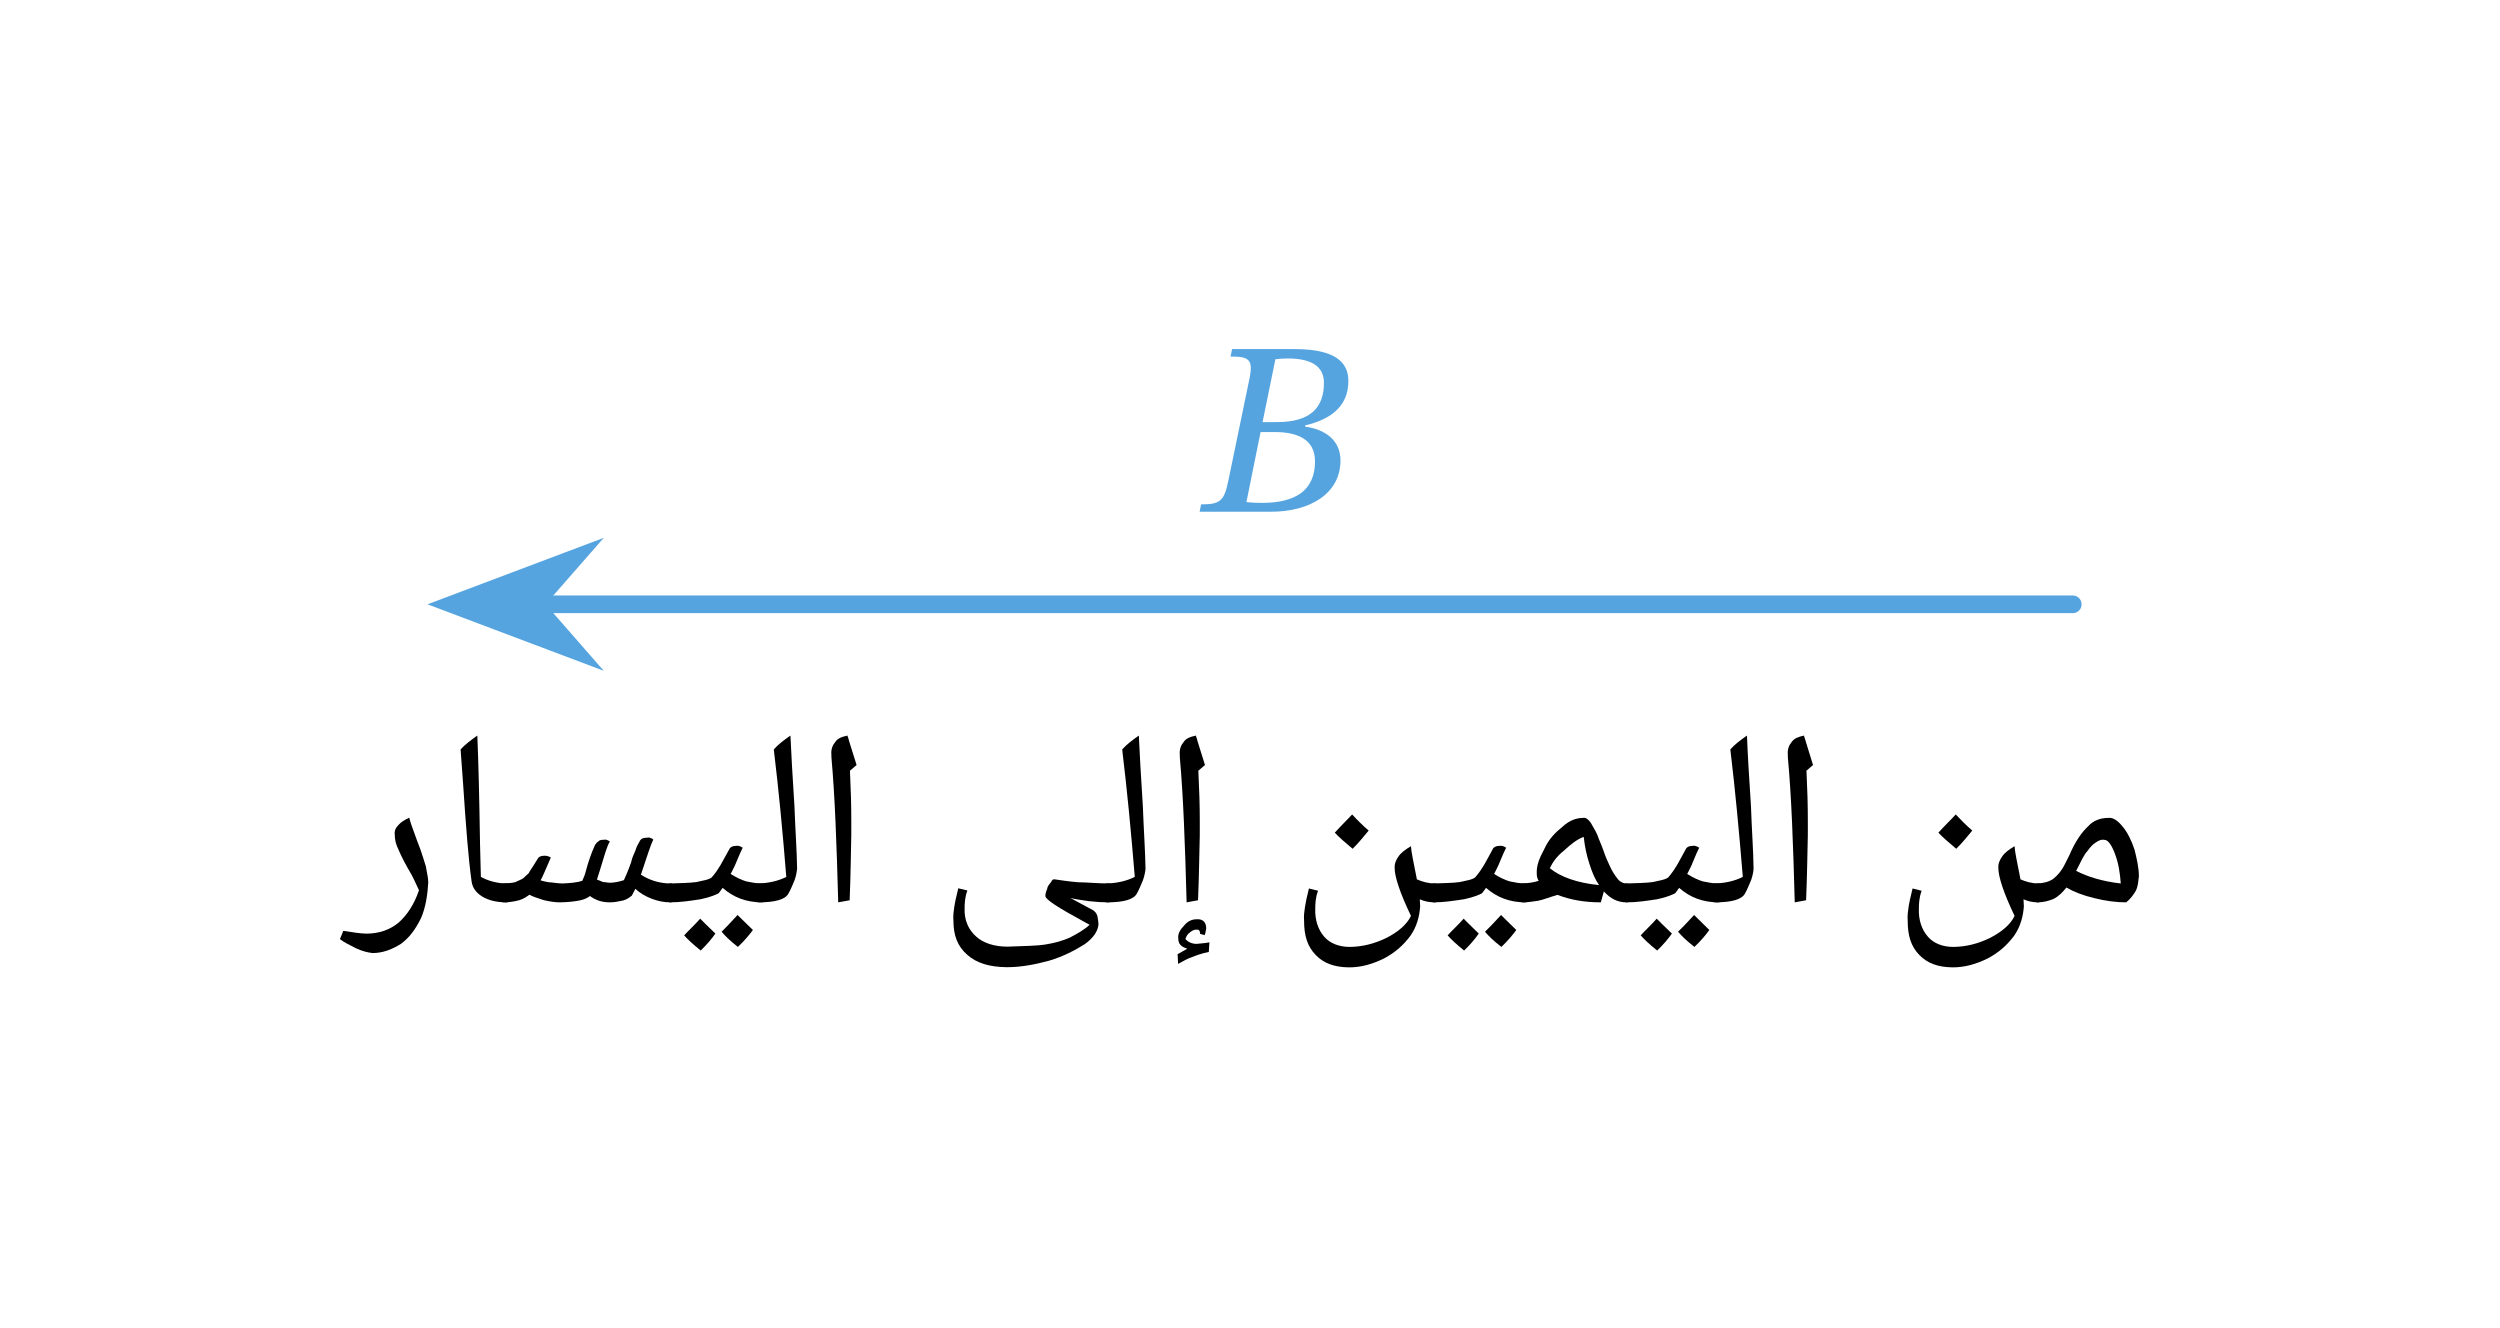 <svg xmlns="http://www.w3.org/2000/svg" width="150.2" height="79.813" viewBox="0 0 112.65 59.86" class="displayed_equation">
  <path d="M 242.539 326.295 L 933.984 326.295" transform="matrix(.1 0 0 -.1 0 59.86)" fill="none" stroke-width="7.97" stroke-linecap="round" stroke-linejoin="round" stroke="#55a4e0" stroke-miterlimit="10" />
  <path d="M 20.391 27.23 L 25.859 29.293 L 24.055 27.23 L 25.859 25.168" fill="#55a4e0" />
  <path d="M 203.906 326.295 L 258.594 305.67 L 240.547 326.295 L 258.594 346.92 Z M 203.906 326.295" transform="matrix(.1 0 0 -.1 0 59.86)" fill="none" stroke-width="7.97" stroke-linecap="round" stroke="#55a4e0" stroke-miterlimit="10" />
  <path d="M 58.809 19.168 C 59.867 18.922 60.758 18.375 60.758 17.168 C 60.758 16.367 60.227 15.73 58.34 15.73 L 55.516 15.73 L 55.449 16.066 C 56.273 16.066 56.488 16.188 56.297 17.082 L 55.348 21.664 C 55.16 22.59 54.969 22.727 54.121 22.727 L 54.055 23.059 L 57.27 23.059 C 59.02 23.059 60.402 22.246 60.402 20.75 C 60.402 19.812 59.68 19.344 58.809 19.223 Z M 56.891 19.02 L 57.469 16.188 C 57.703 16.164 57.805 16.152 58.027 16.152 C 59.277 16.152 59.656 16.645 59.656 17.246 C 59.656 18.352 59.074 19.02 57.535 19.02 Z M 56.801 19.469 L 57.457 19.469 C 58.395 19.469 59.254 19.758 59.254 20.785 C 59.254 22.434 57.859 22.66 56.844 22.66 C 56.566 22.66 56.422 22.648 56.164 22.625 L 56.801 19.469" fill="#55a4e0" />
  <path d="M 91.801 40.66 C 91.738 40.66 91.707 40.629 91.707 40.566 L 91.707 39.898 C 91.703 39.824 91.738 39.809 91.801 39.809 C 92.086 39.793 92.324 39.738 92.52 39.602 C 92.707 39.449 92.883 39.258 93.023 38.977 L 93.25 38.527 C 93.52 37.891 93.82 37.484 94.094 37.23 C 94.34 36.957 94.672 36.855 95 36.855 C 95.219 36.824 95.438 36.988 95.652 37.254 C 95.852 37.488 96.043 37.863 96.18 38.281 C 96.285 38.695 96.379 39.105 96.379 39.496 C 96.352 39.715 96.336 39.934 96.25 40.121 C 96.152 40.289 96.02 40.488 95.809 40.66 C 95.355 40.66 94.883 40.598 94.379 40.473 C 93.848 40.344 93.453 40.191 93.113 39.992 C 92.934 40.219 92.746 40.398 92.539 40.504 C 92.316 40.594 92.086 40.66 91.801 40.66 Z M 95.562 39.809 C 95.527 39.328 95.461 38.898 95.301 38.477 C 95.141 38.047 94.98 37.844 94.824 37.844 C 94.672 37.816 94.547 37.887 94.426 37.969 C 94.293 38.051 94.176 38.184 94.055 38.355 C 93.91 38.5 93.762 38.828 93.551 39.242 C 94.059 39.504 94.746 39.719 95.562 39.809 Z M 94.566 36.309 Z M 94.609 40.988 Z M 94.391 41.348 L 94.391 41.348" />
  <path d="M87.988 43.59C87.32 43.582 86.855 43.406 86.496 43.043 86.105 42.648 85.961 42.156 85.961 41.488 85.941 41.262 85.973 41.066 86 40.875 86.027 40.68 86.09 40.406 86.18 40.035L86.59 40.137C86.477 40.438 86.465 40.73 86.465 40.934 86.441 41.457 86.602 41.906 86.875 42.211 87.121 42.5 87.527 42.668 88.016 42.668 88.566 42.664 89.125 42.531 89.672 42.262 90.199 41.992 90.594 41.66 90.777 41.27 90.262 40.195 90.047 39.484 90.047 39.129 90.031 38.914 90.102 38.762 90.211 38.605 90.316 38.434 90.508 38.289 90.777 38.129 90.785 38.367 90.898 38.875 91.035 39.578L91.039 39.621C91.273 39.727 91.559 39.809 91.855 39.809 91.898 39.793 91.949 39.836 91.949 39.898L91.949 40.566C91.934 40.625 91.918 40.66 91.855 40.66 91.586 40.66 91.379 40.613 91.18 40.523L91.195 40.848C91.164 41.277 91.047 41.746 90.758 42.164 90.445 42.582 90.066 42.926 89.559 43.191 89.031 43.449 88.527 43.59 87.988 43.59zM88.16 38.402zM85.57 43.598zM88.152 44.137zM88.871 37.426C88.672 37.656 88.453 37.949 88.148 38.246 87.801 37.953 87.547 37.738 87.344 37.52 87.711 37.117 87.988 36.859 88.125 36.699 88.355 36.945 88.609 37.199 88.871 37.426zM88.148 38.355zM88.125 36.426L88.125 36.426M81.461 36.93L81.461 37.629C81.441 38.328 81.434 39.332 81.383 40.566L80.871 40.66C80.801 38.043 80.723 35.871 80.562 34.141L80.559 34C80.539 33.75 80.617 33.574 80.734 33.434 80.844 33.27 81.043 33.195 81.297 33.145 81.277 33.164 81.32 33.238 81.328 33.277 81.332 33.312 81.465 33.715 81.695 34.473L81.395 34.73 81.402 34.785C81.441 35.578 81.461 36.305 81.461 36.93zM81.066 32.598zM81.172 41.238L81.172 41.238M77.289 40.66C77.195 40.66 77.191 40.629 77.191 40.566L77.191 39.898C77.16 39.824 77.223 39.809 77.289 39.809 77.711 39.793 78.156 39.707 78.531 39.512 78.367 37.512 78.191 35.613 77.969 33.77 78.16 33.547 78.434 33.344 78.719 33.145 78.746 33.918 78.812 35.004 78.898 36.312 78.934 37.387 79.008 38.352 79.016 39.152 79.012 39.246 78.98 39.445 78.906 39.656 78.828 39.836 78.738 40.07 78.625 40.27 78.48 40.527 78.043 40.66 77.289 40.66zM78.188 32.598zM78.645 40.988zM78.645 41.238L78.645 41.238" />
  <path d="M 76.293 38.113 C 76.363 38.094 76.484 38.141 76.566 38.199 C 76.406 38.512 76.312 38.793 76.211 39.012 C 76.105 39.215 76.047 39.355 76.023 39.379 C 76.27 39.535 76.512 39.652 76.727 39.715 C 76.934 39.758 77.18 39.809 77.434 39.809 C 77.484 39.793 77.527 39.836 77.527 39.898 L 77.527 40.566 C 77.52 40.625 77.496 40.66 77.434 40.66 C 76.734 40.66 76.156 40.441 75.664 40.008 L 75.484 40.25 C 75.379 40.305 75.137 40.422 74.672 40.52 C 74.184 40.594 73.75 40.66 73.301 40.66 C 73.238 40.66 73.207 40.629 73.207 40.566 L 73.207 39.898 C 73.203 39.824 73.238 39.809 73.301 39.809 C 73.762 39.793 74.156 39.789 74.477 39.746 C 74.773 39.68 75.027 39.641 75.164 39.543 C 75.273 39.422 75.492 39.152 75.75 38.652 L 75.945 38.293 C 75.996 38.16 76.129 38.113 76.293 38.113 Z M 75.723 37.566 Z M 75.418 40.988 Z M 75.418 41.238 Z M 75.336 42.066 C 75.188 42.277 74.98 42.535 74.672 42.832 C 74.312 42.539 74.09 42.332 73.93 42.148 C 74.117 41.938 74.367 41.715 74.652 41.395 C 74.699 41.453 74.945 41.688 75.336 42.066 Z M 77.023 41.906 C 76.883 42.102 76.664 42.371 76.352 42.668 C 76.012 42.406 75.781 42.18 75.613 41.984 C 75.777 41.824 76.023 41.578 76.336 41.23 C 76.391 41.277 76.633 41.527 77.023 41.906 Z M 75.484 42.098 Z M 75.461 41.23 Z M 75.492 42.941 L 75.492 42.941" />
  <path d="M 68.602 40.66 C 68.539 40.66 68.508 40.629 68.508 40.566 L 68.508 39.898 C 68.504 39.824 68.539 39.809 68.602 39.809 C 68.848 39.793 69.094 39.77 69.332 39.691 C 69.262 39.574 69.246 39.473 69.246 39.348 C 69.23 39.008 69.359 38.676 69.586 38.258 C 69.785 37.809 70.09 37.504 70.414 37.246 C 70.73 36.957 71.043 36.855 71.34 36.855 C 71.449 36.824 71.578 36.926 71.68 37.074 C 71.754 37.215 71.879 37.402 71.977 37.621 C 72.043 37.82 72.164 38.074 72.254 38.332 C 72.328 38.562 72.441 38.824 72.547 39.043 C 72.633 39.234 72.762 39.441 72.883 39.59 C 72.977 39.727 73.141 39.809 73.293 39.809 C 73.344 39.793 73.418 39.844 73.418 39.922 L 73.418 40.539 C 73.414 40.594 73.375 40.66 73.293 40.66 C 72.883 40.66 72.574 40.496 72.27 40.168 L 72.133 40.66 C 71.406 40.66 70.777 40.551 70.207 40.332 L 70.18 40.324 C 69.797 40.434 69.531 40.547 69.301 40.59 C 69.07 40.625 68.836 40.66 68.602 40.66 Z M 71.363 37.711 C 71.059 37.82 70.785 38.039 70.473 38.328 C 70.137 38.59 69.949 38.879 69.836 39.121 C 70.309 39.512 71.062 39.785 72.055 39.883 C 71.879 39.637 71.75 39.332 71.625 38.945 C 71.488 38.527 71.41 38.145 71.363 37.711 Z M 70.781 36.309 Z M 71.527 40.988 Z M 71.309 41.348 L 71.309 41.348" />
  <path d="M 67.594 38.113 C 67.664 38.094 67.785 38.141 67.867 38.199 C 67.707 38.512 67.609 38.793 67.508 39.012 C 67.402 39.215 67.344 39.355 67.324 39.379 C 67.566 39.535 67.809 39.652 68.027 39.715 C 68.234 39.758 68.48 39.809 68.734 39.809 C 68.785 39.793 68.828 39.836 68.828 39.898 L 68.828 40.566 C 68.82 40.625 68.797 40.66 68.734 40.66 C 68.035 40.66 67.457 40.441 66.961 40.008 L 66.781 40.25 C 66.68 40.305 66.434 40.422 65.969 40.52 C 65.48 40.594 65.047 40.66 64.602 40.66 C 64.539 40.66 64.508 40.629 64.508 40.566 L 64.508 39.898 C 64.504 39.824 64.539 39.809 64.602 39.809 C 65.062 39.793 65.457 39.789 65.777 39.746 C 66.074 39.68 66.328 39.641 66.461 39.543 C 66.574 39.422 66.793 39.152 67.051 38.652 L 67.246 38.293 C 67.297 38.16 67.426 38.113 67.594 38.113 Z M 67.023 37.566 Z M 66.719 40.988 Z M 66.719 41.238 Z M 66.633 42.066 C 66.488 42.277 66.281 42.535 65.973 42.832 C 65.613 42.539 65.391 42.332 65.23 42.148 C 65.418 41.938 65.668 41.715 65.953 41.395 C 66 41.453 66.246 41.688 66.633 42.066 Z M 68.324 41.906 C 68.18 42.102 67.965 42.371 67.652 42.668 C 67.309 42.406 67.082 42.18 66.914 41.984 C 67.078 41.824 67.324 41.578 67.637 41.23 C 67.691 41.277 67.93 41.527 68.324 41.906 Z M 66.781 42.098 Z M 66.762 41.23 Z M 66.793 42.941 L 66.793 42.941" />
  <path d="M60.789 43.59C60.121 43.582 59.652 43.406 59.297 43.043 58.906 42.648 58.762 42.156 58.762 41.488 58.742 41.262 58.773 41.066 58.801 40.875 58.828 40.68 58.887 40.406 58.98 40.035L59.391 40.137C59.277 40.438 59.266 40.73 59.266 40.934 59.242 41.457 59.402 41.906 59.672 42.211 59.922 42.5 60.328 42.668 60.816 42.668 61.367 42.664 61.922 42.531 62.473 42.262 63 41.992 63.395 41.66 63.578 41.27 63.062 40.195 62.844 39.484 62.844 39.129 62.832 38.914 62.898 38.762 63.008 38.605 63.117 38.434 63.309 38.289 63.578 38.129 63.586 38.367 63.699 38.875 63.836 39.578L63.84 39.621C64.074 39.727 64.359 39.809 64.656 39.809 64.699 39.793 64.75 39.836 64.75 39.898L64.75 40.566C64.73 40.625 64.719 40.66 64.656 40.66 64.387 40.66 64.18 40.613 63.977 40.523L63.992 40.848C63.961 41.277 63.848 41.746 63.555 42.164 63.246 42.582 62.863 42.926 62.359 43.191 61.832 43.449 61.328 43.59 60.789 43.59zM60.961 38.402zM58.371 43.598zM60.953 44.137zM61.672 37.426C61.473 37.656 61.254 37.949 60.949 38.246 60.602 37.953 60.348 37.738 60.145 37.52 60.512 37.117 60.789 36.859 60.926 36.699 61.152 36.945 61.41 37.199 61.672 37.426zM60.949 38.355zM60.926 36.426L60.926 36.426M54.062 36.93L54.062 37.629C54.039 38.328 54.035 39.332 53.984 40.566L53.469 40.66C53.398 38.043 53.32 35.871 53.164 34.141L53.16 34C53.141 33.75 53.219 33.574 53.336 33.434 53.441 33.27 53.641 33.195 53.898 33.145 53.875 33.164 53.918 33.238 53.93 33.277 53.93 33.312 54.062 33.715 54.297 34.473L53.996 34.73 54 34.785C54.039 35.578 54.062 36.305 54.062 36.93zM53.668 32.598zM53.773 41.238zM54.07 42.078L54.078 42.027C54.055 41.973 54.066 41.965 54.039 41.934 54 41.879 53.977 41.891 53.938 41.891 53.809 41.879 53.715 41.934 53.617 42.016 53.516 42.078 53.453 42.195 53.414 42.309 53.523 42.441 53.695 42.531 53.922 42.531 54.078 42.508 54.277 42.508 54.496 42.461L54.469 42.895C54.121 42.965 53.895 43.055 53.719 43.125 53.539 43.176 53.332 43.301 53.086 43.434L53.062 42.996 53.5 42.75C53.23 42.66 53.094 42.543 53.094 42.301 53.062 42.07 53.184 41.883 53.363 41.699 53.52 41.5 53.727 41.422 53.922 41.422 54.203 41.402 54.352 41.559 54.352 41.832 54.336 41.906 54.328 42.031 54.281 42.137zM53.746 41.258zM53.938 43.27L53.938 43.27M49.891 40.66C49.793 40.66 49.789 40.629 49.789 40.566L49.789 39.898C49.762 39.824 49.824 39.809 49.891 39.809 50.312 39.793 50.754 39.707 51.133 39.512 50.969 37.512 50.789 35.613 50.566 33.77 50.762 33.547 51.031 33.344 51.316 33.145 51.348 33.918 51.414 35.004 51.496 36.312 51.535 37.387 51.605 38.352 51.617 39.152 51.609 39.246 51.578 39.445 51.504 39.656 51.43 39.836 51.336 40.07 51.223 40.27 51.082 40.527 50.645 40.66 49.891 40.66zM50.785 32.598zM51.246 40.988zM51.246 41.238L51.246 41.238" />
  <path d="M49.496 41.668C49.465 41.953 49.289 42.25 48.875 42.547 48.441 42.816 47.93 43.094 47.273 43.289 46.594 43.473 45.984 43.582 45.371 43.582 44.582 43.574 44.012 43.398 43.594 43.031 43.141 42.641 42.961 42.145 42.961 41.477 42.941 41.254 42.973 41.055 43 40.863 43.027 40.672 43.09 40.395 43.18 40.027L43.59 40.125C43.477 40.43 43.465 40.719 43.465 40.922 43.441 41.449 43.637 41.895 43.984 42.199 44.301 42.492 44.801 42.656 45.398 42.656 46.133 42.625 46.699 42.625 47.105 42.559 47.508 42.496 47.875 42.395 48.203 42.25 48.527 42.078 48.828 41.918 49.098 41.672L48.871 41.547C47.672 40.895 47.105 40.531 47.105 40.375 47.105 40.277 47.133 40.18 47.184 40.059 47.207 39.906 47.293 39.836 47.359 39.75 47.402 39.633 47.473 39.621 47.504 39.621 47.77 39.656 48.129 39.719 48.57 39.754 48.992 39.758 49.48 39.809 49.961 39.809 50.023 39.793 50.086 39.848 50.086 39.934L50.086 40.551C50.059 40.594 50.043 40.66 49.961 40.66 49.684 40.66 49.414 40.645 49.09 40.609 48.734 40.559 48.48 40.523 48.234 40.465L49.234 41.004C49.336 41.059 49.418 41.164 49.449 41.277 49.465 41.387 49.496 41.52 49.496 41.668zM45.957 38.91zM42.734 43.488zM45.371 44.129L45.371 44.129M38.359 36.93L38.359 37.629C38.34 38.328 38.336 39.332 38.285 40.566L37.77 40.66C37.699 38.043 37.621 35.871 37.465 34.141L37.461 34C37.441 33.75 37.52 33.574 37.637 33.434 37.742 33.27 37.941 33.195 38.195 33.145 38.176 33.164 38.219 33.238 38.23 33.277 38.23 33.312 38.363 33.715 38.598 34.473L38.297 34.73 38.301 34.785C38.34 35.578 38.359 36.305 38.359 36.93zM37.969 32.598zM38.07 41.238L38.07 41.238M34.188 40.66C34.094 40.66 34.09 40.629 34.09 40.566L34.09 39.898C34.059 39.824 34.125 39.809 34.188 39.809 34.609 39.793 35.055 39.707 35.43 39.512 35.27 37.512 35.09 35.613 34.867 33.77 35.059 33.547 35.332 33.344 35.617 33.145 35.648 33.918 35.715 35.004 35.797 36.312 35.836 37.387 35.906 38.352 35.918 39.152 35.91 39.246 35.879 39.445 35.805 39.656 35.73 39.836 35.637 40.07 35.523 40.27 35.383 40.527 34.945 40.66 34.188 40.66zM35.086 32.598zM35.547 40.988zM35.547 41.238L35.547 41.238" />
  <path d="M 33.191 38.113 C 33.262 38.094 33.387 38.141 33.465 38.199 C 33.309 38.512 33.211 38.793 33.109 39.012 C 33.004 39.215 32.945 39.355 32.922 39.379 C 33.168 39.535 33.41 39.652 33.625 39.715 C 33.836 39.758 34.078 39.809 34.336 39.809 C 34.387 39.793 34.43 39.836 34.43 39.898 L 34.43 40.566 C 34.418 40.625 34.398 40.66 34.336 40.66 C 33.633 40.66 33.055 40.441 32.562 40.008 L 32.383 40.25 C 32.277 40.305 32.035 40.422 31.57 40.52 C 31.082 40.594 30.648 40.66 30.199 40.66 C 30.137 40.66 30.105 40.629 30.105 40.566 L 30.105 39.898 C 30.105 39.824 30.137 39.809 30.199 39.809 C 30.664 39.793 31.055 39.789 31.379 39.746 C 31.676 39.68 31.93 39.641 32.062 39.543 C 32.176 39.422 32.391 39.152 32.648 38.652 L 32.848 38.293 C 32.898 38.16 33.027 38.113 33.191 38.113 Z M 32.625 37.566 Z M 32.316 40.988 Z M 32.316 41.238 Z M 32.234 42.066 C 32.09 42.277 31.879 42.535 31.574 42.832 C 31.215 42.539 30.988 42.332 30.828 42.148 C 31.016 41.938 31.266 41.715 31.551 41.395 C 31.602 41.453 31.844 41.688 32.234 42.066 Z M 33.926 41.906 C 33.781 42.102 33.566 42.371 33.25 42.668 C 32.91 42.406 32.68 42.18 32.516 41.984 C 32.676 41.824 32.922 41.578 33.234 41.23 C 33.289 41.277 33.531 41.527 33.926 41.906 Z M 32.383 42.098 Z M 32.359 41.23 Z M 32.395 42.941 L 32.395 42.941" />
  <path d="M 30.219 40.66 C 29.922 40.66 29.641 40.605 29.352 40.492 C 29.047 40.371 28.824 40.234 28.629 40.051 L 28.469 40.359 C 28.387 40.414 28.281 40.52 28.086 40.574 C 27.855 40.625 27.684 40.66 27.48 40.66 C 27.121 40.66 26.848 40.566 26.582 40.375 C 26.492 40.445 26.375 40.516 26.141 40.57 C 25.895 40.621 25.605 40.652 25.234 40.66 C 25.008 40.66 24.773 40.625 24.496 40.559 C 24.191 40.453 24.008 40.406 23.859 40.316 C 23.734 40.402 23.598 40.504 23.391 40.566 C 23.152 40.625 22.953 40.66 22.699 40.66 C 22.637 40.66 22.605 40.629 22.605 40.566 L 22.605 39.898 C 22.605 39.824 22.637 39.809 22.699 39.809 C 22.906 39.793 23.082 39.789 23.219 39.75 C 23.348 39.68 23.484 39.645 23.609 39.551 C 23.699 39.445 23.773 39.406 23.82 39.352 C 23.859 39.262 23.992 39.09 24.203 38.738 C 24.27 38.594 24.387 38.559 24.547 38.559 C 24.633 38.559 24.738 38.586 24.82 38.641 C 24.582 39.184 24.434 39.551 24.359 39.664 C 24.395 39.688 24.531 39.719 24.719 39.754 C 24.898 39.758 25.117 39.809 25.352 39.809 C 25.684 39.793 25.996 39.77 26.234 39.691 C 26.266 39.613 26.32 39.516 26.363 39.375 C 26.531 38.734 26.688 38.348 26.762 38.191 C 26.816 38.027 26.91 37.941 26.98 37.902 C 27.023 37.844 27.129 37.84 27.219 37.84 C 27.309 37.812 27.402 37.867 27.48 37.918 C 27.352 38.117 27.227 38.57 27.027 39.227 L 26.898 39.637 C 27.012 39.668 27.113 39.73 27.195 39.75 C 27.246 39.738 27.379 39.777 27.496 39.777 C 27.648 39.773 27.887 39.738 28.113 39.66 C 28.168 39.535 28.281 39.301 28.438 38.855 C 28.484 38.637 28.562 38.492 28.629 38.332 C 28.684 38.141 28.758 38.027 28.82 37.914 C 28.879 37.781 29.004 37.746 29.172 37.746 C 29.254 37.715 29.363 37.773 29.438 37.828 C 29.324 38.055 29.148 38.605 28.879 39.414 L 29.055 39.516 C 29.375 39.691 29.781 39.809 30.219 39.809 C 30.273 39.793 30.312 39.836 30.312 39.898 L 30.312 40.566 C 30.309 40.625 30.281 40.66 30.219 40.66 Z M 26.621 36.965 Z M 26.426 40.988 Z M 26.426 41.238 L 26.426 41.238" />
  <path d="M22.926 39.898L22.926 40.566C22.918 40.625 22.895 40.66 22.832 40.66 22.379 40.66 22.023 40.574 21.734 40.402 21.434 40.215 21.281 39.988 21.246 39.688 21.109 38.723 20.996 37.258 20.863 35.262L20.754 33.77C20.945 33.555 21.215 33.352 21.508 33.145 21.555 34.254 21.598 35.895 21.629 37.973L21.668 39.516C21.996 39.691 22.406 39.809 22.832 39.809 22.883 39.793 22.926 39.836 22.926 39.898zM21.168 32.598zM21.844 41.238L21.844 41.238M16.781 42.945C16.578 42.918 16.359 42.875 16.051 42.734 15.723 42.57 15.496 42.457 15.316 42.316L15.469 41.945C15.855 42 16.23 42.07 16.527 42.07 17.078 42.066 17.566 41.902 17.965 41.57 18.34 41.234 18.668 40.75 18.879 40.113 18.754 39.855 18.664 39.637 18.539 39.406 18.262 38.938 18.086 38.59 17.969 38.316 17.824 38.023 17.789 37.812 17.789 37.625 17.758 37.414 17.848 37.281 17.961 37.168 18.055 37.051 18.234 36.945 18.441 36.844 18.48 37.02 18.57 37.273 18.664 37.523 18.738 37.75 18.852 38.027 18.949 38.289 19.027 38.539 19.125 38.809 19.195 39.059 19.23 39.312 19.297 39.547 19.297 39.758 19.266 40.305 19.188 40.875 18.969 41.375 18.727 41.867 18.445 42.258 18.059 42.535 17.656 42.785 17.25 42.945 16.781 42.945zM17.734 36.297zM16.816 43.492L16.816 43.492" />
</svg>